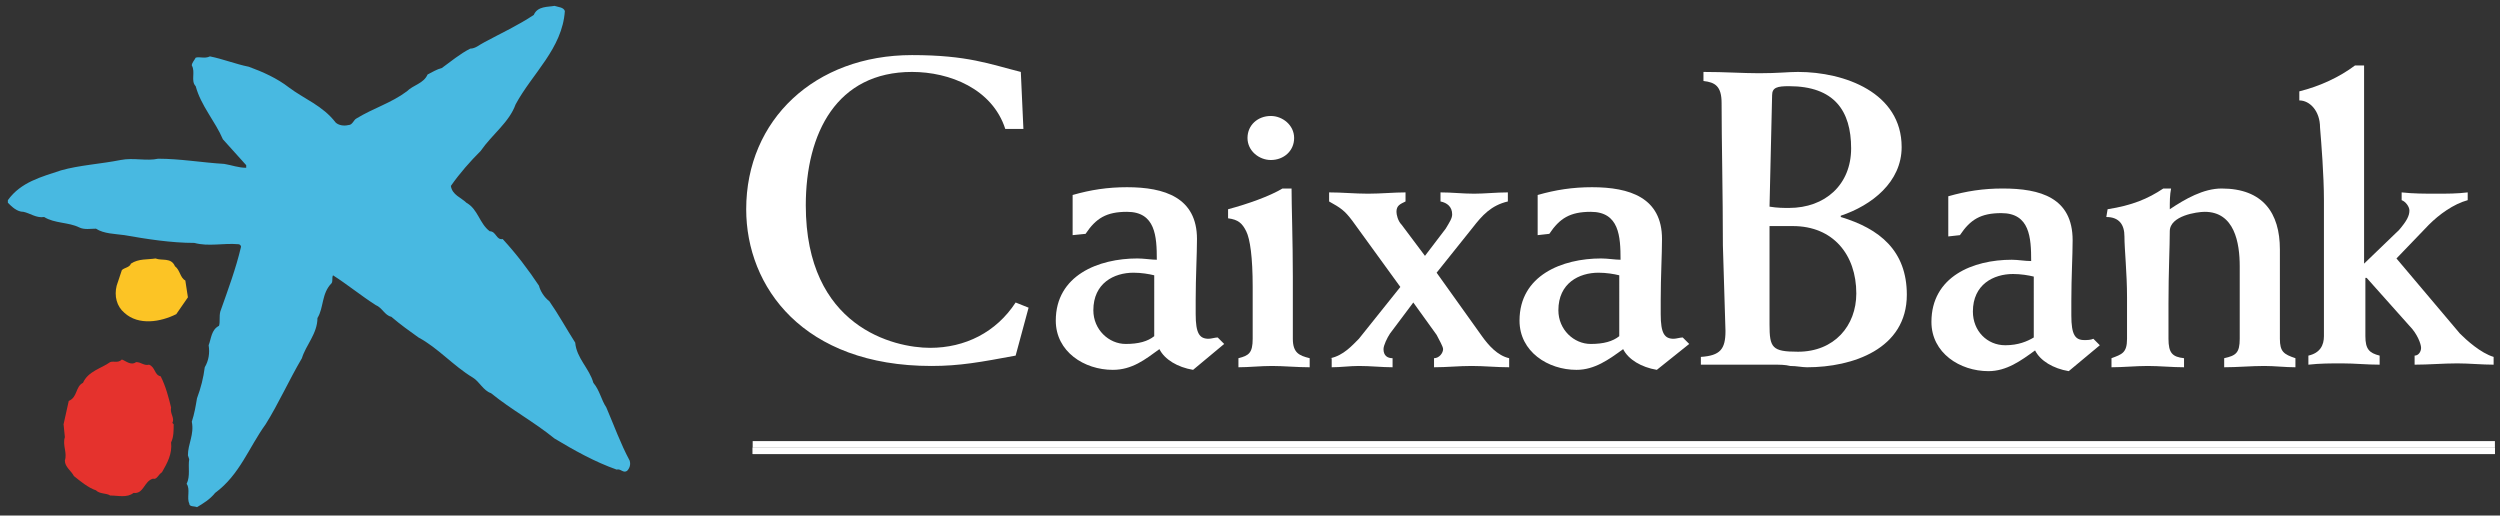 <?xml version="1.0" encoding="utf-8"?>
<!-- Generator: Adobe Illustrator 25.2.3, SVG Export Plug-In . SVG Version: 6.00 Build 0)  -->
<svg version="1.1"
	 id="svg1726" inkscape:version="0.92.0 r15299" xmlns:cc="http://creativecommons.org/ns#" xmlns:dc="http://purl.org/dc/elements/1.1/" xmlns:inkscape="http://www.inkscape.org/namespaces/inkscape" xmlns:rdf="http://www.w3.org/1999/02/22-rdf-syntax-ns#" xmlns:sodipodi="http://sodipodi.sourceforge.net/DTD/sodipodi-0.dtd" xmlns:svg="http://www.w3.org/2000/svg"
	 xmlns="http://www.w3.org/2000/svg" xmlns:xlink="http://www.w3.org/1999/xlink" x="0px" y="0px" viewBox="0 0 193 39.8"
	 style="enable-background:new 0 0 193 39.8;" xml:space="preserve">
<rect x="0" y="0" width="193" height="39.8" fill="#333333" stroke="none"/>
<style type="text/css">
	.st0{fill:#FCC425;}
	.st1{fill:#E5322D;}
	.st2{fill:#48B9E1;}
	.st3{fill:#FFFFFF;}
</style>
<sodipodi:namedview  bordercolor="#666666" borderopacity="1.0" fit-margin-bottom="0" fit-margin-left="0" fit-margin-right="0" fit-margin-top="0" id="base" inkscape:current-layer="layer1" inkscape:cx="25.654043" inkscape:cy="16.293453" inkscape:document-units="mm" inkscape:pageopacity="0.0" inkscape:pageshadow="2" inkscape:window-height="744" inkscape:window-maximized="1" inkscape:window-width="1280" inkscape:window-x="-4" inkscape:window-y="-4" inkscape:zoom="14.227517" pagecolor="#ffffff" showgrid="false" units="px">
	</sodipodi:namedview>
<g id="layer1" transform="translate(-84.966,-210.711)" inkscape:groupmode="layer" inkscape:label="Layer 1">
	<g id="g1694" transform="translate(98.173,110.564)">
		<path id="path672" inkscape:connector-curvature="0" class="st0" d="M0.3,120.7c0.4,0.3,0.4,0.9,0.8,1.1l0.2,1.3l-0.9,1.3
			c-1.2,0.6-2.9,0.9-4-0.1c-0.6-0.5-0.8-1.3-0.6-2.1l0.4-1.2c0.2-0.2,0.6-0.2,0.7-0.5c0.6-0.4,1.3-0.3,1.9-0.4
			C-0.7,120.3,0,120,0.3,120.7"/>
		<path id="path676" inkscape:connector-curvature="0" class="st1" d="M-2.7,128.1c0.4,0,0.6,0.3,1,0.2c0.5,0.2,0.4,0.8,0.9,0.9
			c0.4,0.8,0.6,1.6,0.8,2.4c-0.1,0.5,0.3,0.8,0.1,1.2l0.1,0.1c0,0.5,0,1-0.2,1.4c0.1,0.9-0.3,1.6-0.7,2.3c-0.3,0.2-0.4,0.6-0.7,0.5
			c-0.7,0.2-0.7,1.2-1.5,1.1c-0.5,0.4-1.2,0.2-1.8,0.2c-0.3-0.2-0.8-0.1-1.1-0.4c-0.6-0.2-1.2-0.7-1.7-1.1c-0.2-0.4-0.7-0.7-0.7-1.2
			c0.2-0.6-0.2-1.2,0-1.8l-0.1-1l0.4-1.8c0.7-0.3,0.5-1.1,1.1-1.4c0.4-0.9,1.4-1.1,2.1-1.6c0.3-0.1,0.6,0.1,0.9-0.2
			C-3.5,128-3.1,128.4-2.7,128.1"/>
		<path id="path680" inkscape:connector-curvature="0" class="st2" d="M30.4,101c-0.2,2.9-2.5,4.8-3.8,7.2c-0.5,1.4-1.8,2.3-2.7,3.6
			c-0.8,0.8-1.6,1.7-2.3,2.7c0.1,0.7,0.8,0.9,1.2,1.3c0.9,0.5,1,1.6,1.8,2.2c0.5,0,0.5,0.7,1,0.6c1.1,1.2,2,2.4,2.8,3.6
			c0.1,0.4,0.4,0.9,0.8,1.2c0.7,1,1.3,2.1,2,3.2c0.1,1.2,1.1,2,1.4,3.1c0.5,0.6,0.6,1.3,1,1.9c0.6,1.4,1.1,2.8,1.8,4.1
			c0.1,0.3,0,0.6-0.2,0.8c-0.3,0.2-0.5-0.2-0.8-0.1c-1.7-0.6-3.3-1.5-4.8-2.4c-1.6-1.3-3.3-2.2-4.9-3.5c-0.6-0.2-0.9-0.9-1.4-1.2
			c-1.5-0.9-2.7-2.3-4.2-3.1c-0.7-0.5-1.4-1-2.1-1.6c-0.5-0.1-0.7-0.7-1.2-0.9c-1.1-0.7-2.2-1.6-3.3-2.3c-0.1,0.2,0,0.4-0.1,0.6
			c-0.8,0.8-0.6,1.9-1.1,2.7c0,1.2-0.9,2.1-1.2,3.1c-1,1.7-1.8,3.5-2.8,5.1c-1.3,1.8-2,3.9-3.9,5.3c-0.4,0.5-0.9,0.8-1.4,1.1
			c-0.2-0.1-0.6,0-0.6-0.3c-0.2-0.4,0.1-1.1-0.2-1.5c0.3-0.6,0.1-1.3,0.2-1.9l-0.1-0.3c0-0.9,0.5-1.6,0.3-2.6
			c0.2-0.6,0.3-1.2,0.4-1.8c0.3-0.8,0.5-1.6,0.6-2.4c0.3-0.5,0.4-1.1,0.3-1.7c0.2-0.5,0.2-1.2,0.8-1.5c0.1-0.3,0-0.7,0.1-1.1
			c0.6-1.7,1.2-3.3,1.6-5c0-0.1-0.1-0.2-0.2-0.2c-1.2-0.1-2.3,0.2-3.4-0.1c-1.8,0-3.7-0.3-5.4-0.6c-0.7-0.1-1.6-0.1-2.2-0.5
			c-0.4,0-0.9,0.1-1.3-0.1c-0.8-0.4-1.9-0.3-2.7-0.8c-0.6,0.1-1.1-0.3-1.6-0.4c-0.5,0-0.9-0.4-1.2-0.7v-0.2c1-1.4,2.6-1.8,4.1-2.3
			c1.4-0.4,3.1-0.5,4.6-0.8c1-0.2,2,0.1,2.9-0.1c1.7,0,3.4,0.3,5.1,0.4c0.6,0.1,1.1,0.3,1.7,0.3l0-0.2L4,110.9
			c-0.6-1.4-1.7-2.6-2.1-4.1c-0.4-0.4,0-1.1-0.3-1.6c0-0.2,0.2-0.4,0.3-0.6c0.3-0.1,0.7,0.1,1.1-0.1c1,0.2,2,0.6,3,0.8
			c1.1,0.4,2.2,0.9,3.1,1.6c1.2,0.9,2.6,1.4,3.6,2.7c0.2,0.2,0.6,0.3,1,0.2c0.3,0,0.4-0.4,0.6-0.5c1.3-0.8,2.7-1.2,3.9-2.1
			c0.5-0.5,1.3-0.6,1.6-1.3c0.4-0.2,0.7-0.4,1.1-0.5c0.7-0.5,1.4-1.1,2.2-1.5c0.4,0,0.7-0.3,1.1-0.5c1.3-0.7,2.6-1.3,3.8-2.1
			c0.3-0.7,1.1-0.6,1.6-0.7C29.9,100.7,30.3,100.7,30.4,101"/>
		<path id="path682" inkscape:connector-curvature="0" class="st3" d="M44.9,134.7h134.5v-0.5H44.9V134.7z"/>
		<path id="path684" inkscape:connector-curvature="0" class="st3" d="M44.9,135.2h134.5v-0.5H44.9V135.2z"/>
		<path id="path696" inkscape:connector-curvature="0" class="st3" d="M143.8,126.2c-0.5,0.3-1.2,0.6-2.2,0.6
			c-1.4,0-2.5-1.1-2.5-2.6c0-2.1,1.6-2.9,3.1-2.9c0.6,0,1.2,0.1,1.6,0.2L143.8,126.2z M138.1,118.3c0.8-1.2,1.6-1.7,3.2-1.7
			c2.2,0,2.3,1.9,2.3,3.7c-0.5,0-1-0.1-1.5-0.1c-3,0-6.2,1.3-6.2,4.8c0,2.4,2.2,3.8,4.4,3.8c1.4,0,2.5-0.8,3.6-1.6
			c0.4,0.8,1.4,1.4,2.6,1.6l2.4-2l-0.5-0.5c-0.2,0.1-0.5,0.1-0.7,0.1c-0.7,0-1-0.4-1-1.9v-1.1c0-1.9,0.1-3.5,0.1-4.7
			c0-3.3-2.5-4-5.4-4c-1.5,0-2.8,0.2-4.2,0.6v3.1L138.1,118.3z"/>
		<path id="path700" inkscape:connector-curvature="0" class="st3" d="M65.8,110.1h-1.4c-1-3.1-4.3-4.4-7.2-4.4
			c-5.8,0-8.2,4.7-8.2,10.3c0,9.4,6.8,11,9.6,11c2.7,0,5.1-1.2,6.6-3.5l1,0.4l-1,3.7c-2.7,0.5-4.3,0.8-6.5,0.8
			c-9.9,0-14.3-6.1-14.3-12.1c0-6.9,5.3-11.9,12.8-11.9c4.3,0,6,0.7,8.4,1.3L65.8,110.1z"/>
		<path id="path704" inkscape:connector-curvature="0" class="st3" d="M69.6,118.3v-3.1c1.4-0.4,2.7-0.6,4.2-0.6
			c2.9,0,5.4,0.8,5.4,4c0,1.2-0.1,2.9-0.1,4.7v1.1c0,1.5,0.3,1.9,1,1.9c0.2,0,0.5-0.1,0.7-0.1l0.5,0.5l-2.4,2
			c-1.2-0.2-2.2-0.8-2.6-1.6c-1.1,0.8-2.1,1.6-3.6,1.6c-2.2,0-4.4-1.4-4.4-3.8c0-3.5,3.3-4.8,6.3-4.8c0.5,0,1.1,0.1,1.5,0.1
			c0-1.8-0.1-3.7-2.3-3.7c-1.6,0-2.4,0.5-3.2,1.7L69.6,118.3z M75.9,121.4c-0.4-0.1-1-0.2-1.6-0.2c-1.5,0-3.1,0.8-3.1,2.9
			c0,1.5,1.2,2.6,2.5,2.6c1,0,1.7-0.2,2.2-0.6L75.9,121.4z"/>
		<path id="path708" inkscape:connector-curvature="0" class="st3" d="M86.5,114.6c0,1.4,0.1,4.2,0.1,6.9v4.8c0,1.1,0.5,1.3,1.3,1.5
			v0.7c-1,0-2-0.1-2.9-0.1c-0.9,0-1.8,0.1-2.6,0.1v-0.7c0.8-0.2,1.1-0.4,1.1-1.5v-4c0-2.3-0.2-3.7-0.5-4.3c-0.3-0.6-0.6-0.9-1.4-1
			v-0.7c1.5-0.4,3.2-1,4.2-1.6H86.5z M84.9,109.1c0.9,0,1.8,0.7,1.8,1.7c0,1-0.8,1.7-1.8,1.7c-0.9,0-1.8-0.7-1.8-1.7
			C83.1,109.8,83.9,109.1,84.9,109.1"/>
		<path id="path712" inkscape:connector-curvature="0" class="st3" d="M89.5,127.8c1-0.2,1.7-1,2.2-1.5l3.2-4l-3.7-5.1
			c-0.6-0.8-0.9-1-1.8-1.5V115c1,0,2,0.1,3,0.1s2-0.1,2.9-0.1v0.7c-0.4,0.2-0.7,0.3-0.7,0.8c0,0.2,0.1,0.7,0.4,1l1.8,2.4l1.6-2.1
			c0.3-0.5,0.5-0.8,0.5-1.1c0-0.6-0.4-0.9-0.9-1V115c0.9,0,1.7,0.1,2.6,0.1c0.8,0,1.7-0.1,2.6-0.1v0.7c-1.3,0.3-2,1.1-2.7,2
			l-2.8,3.5l3.5,4.9c0.5,0.7,1.2,1.5,2.1,1.7v0.7c-1,0-1.9-0.1-2.9-0.1c-1,0-1.9,0.1-2.9,0.1v-0.7c0.4,0,0.7-0.4,0.7-0.7
			c0-0.2-0.3-0.7-0.5-1.1l-1.8-2.5l-1.8,2.4c-0.2,0.3-0.5,0.9-0.5,1.2c0,0.5,0.3,0.7,0.7,0.7v0.7c-0.8,0-1.7-0.1-2.6-0.1
			c-0.7,0-1.4,0.1-2.1,0.1V127.8z"/>
		<path id="path716" inkscape:connector-curvature="0" class="st3" d="M105.5,118.3v-3.1c1.4-0.4,2.7-0.6,4.2-0.6
			c2.9,0,5.4,0.8,5.4,4c0,1.2-0.1,2.9-0.1,4.7v1.1c0,1.5,0.3,1.9,1,1.9c0.2,0,0.5-0.1,0.7-0.1l0.5,0.5l-2.5,2
			c-1.2-0.2-2.2-0.8-2.6-1.6c-1.1,0.8-2.2,1.6-3.6,1.6c-2.2,0-4.4-1.4-4.4-3.8c0-3.5,3.3-4.8,6.3-4.8c0.5,0,1.1,0.1,1.5,0.1
			c0-1.8-0.1-3.7-2.3-3.7c-1.6,0-2.4,0.5-3.2,1.7L105.5,118.3z M111.8,121.4c-0.4-0.1-1-0.2-1.6-0.2c-1.5,0-3.1,0.8-3.1,2.9
			c0,1.5,1.2,2.6,2.5,2.6c1,0,1.7-0.2,2.2-0.6L111.8,121.4z"/>
		<path id="path720" inkscape:connector-curvature="0" class="st3" d="M123.6,107.5c0-0.6,0.4-0.7,1.3-0.7c3.5,0,4.8,1.9,4.8,4.8
			c0,2.8-2,4.6-4.8,4.6c-0.4,0-0.9,0-1.5-0.1L123.6,107.5z M120,125.7c0,1.4-0.4,1.9-1.9,2v0.6h5.6c0.5,0,0.9,0,1.3,0.1
			c0.5,0,0.9,0.1,1.3,0.1c3.5,0,7.7-1.4,7.7-5.6c0-3.4-2.1-5.1-5.1-6v-0.1c2.4-0.8,4.7-2.6,4.7-5.3c0-4.2-4.4-5.8-8-5.8
			c-0.8,0-1.5,0.1-3,0.1c-1.3,0-2.6-0.1-4.3-0.1v0.7c0.9,0.1,1.4,0.4,1.4,1.7c0,2.9,0.1,7.1,0.1,11L120,125.7z M123.4,117.6
			c0.7,0,1.2,0,1.8,0c3.1,0,4.9,2.2,4.9,5.2c0,2.5-1.7,4.5-4.5,4.5c-2,0-2.2-0.3-2.2-2.1L123.4,117.6z"/>
		<path id="path724" inkscape:connector-curvature="0" class="st3" d="M149.4,116.9c1,0,1.4,0.6,1.4,1.5c0,1,0.2,2.8,0.2,4.7v3.2
			c0,1.1-0.4,1.2-1.2,1.5v0.7c0.9,0,1.9-0.1,2.8-0.1c0.9,0,1.9,0.1,2.8,0.1v-0.7c-0.9-0.1-1.2-0.4-1.2-1.5v-2.7
			c0-2.5,0.1-4.4,0.1-5.6c0-1.2,2.1-1.5,2.7-1.5c2.3,0,2.7,2.4,2.7,4.2v5.6c0,1.1-0.3,1.3-1.2,1.5v0.7c1,0,2.1-0.1,3.1-0.1
			c0.8,0,1.6,0.1,2.4,0.1v-0.7c-0.9-0.3-1.2-0.5-1.2-1.5v-6.9c0-2.8-1.3-4.7-4.5-4.7c-1.4,0-2.8,0.8-4,1.6c0-0.6,0-1.1,0.1-1.6h-0.6
			c-1.2,0.8-2.4,1.3-4.3,1.6L149.4,116.9z"/>
		<path id="path728" inkscape:connector-curvature="0" class="st3" d="M179.3,127.7c-1-0.3-2.1-1.3-2.6-1.8l-4.9-5.8l2.5-2.6
			c0.8-0.8,1.9-1.6,3-1.9V115c-0.8,0.1-1.6,0.1-2.4,0.1c-0.9,0-1.8,0-2.7-0.1v0.6c0.3,0.1,0.6,0.5,0.6,0.8c0,0.4-0.2,0.8-0.8,1.5
			l-2.7,2.6v-15.3h-0.7c-1.2,0.9-2.7,1.6-4.3,2v0.7c0.8,0,1.6,0.8,1.6,2.1c0.1,1.2,0.3,3.7,0.3,5.6v10.5c0,0.7-0.3,1.3-1.2,1.5v0.7
			c0.9-0.1,1.7-0.1,2.6-0.1c1,0,1.9,0.1,2.9,0.1v-0.7c-0.8-0.2-1.1-0.5-1.1-1.5v-4.5h0.1l3.3,3.7c0.6,0.6,0.9,1.4,0.9,1.7
			c0,0.3-0.2,0.6-0.5,0.6v0.7c1.1,0,2.2-0.1,3.3-0.1c0.9,0,1.9,0.1,2.8,0.1V127.7z"/>
		<path id="path730" inkscape:connector-curvature="0" class="st3" d="M44.9,135.2h134.5v-0.5H44.9V135.2z"/>
	</g>
</g>
</svg>
